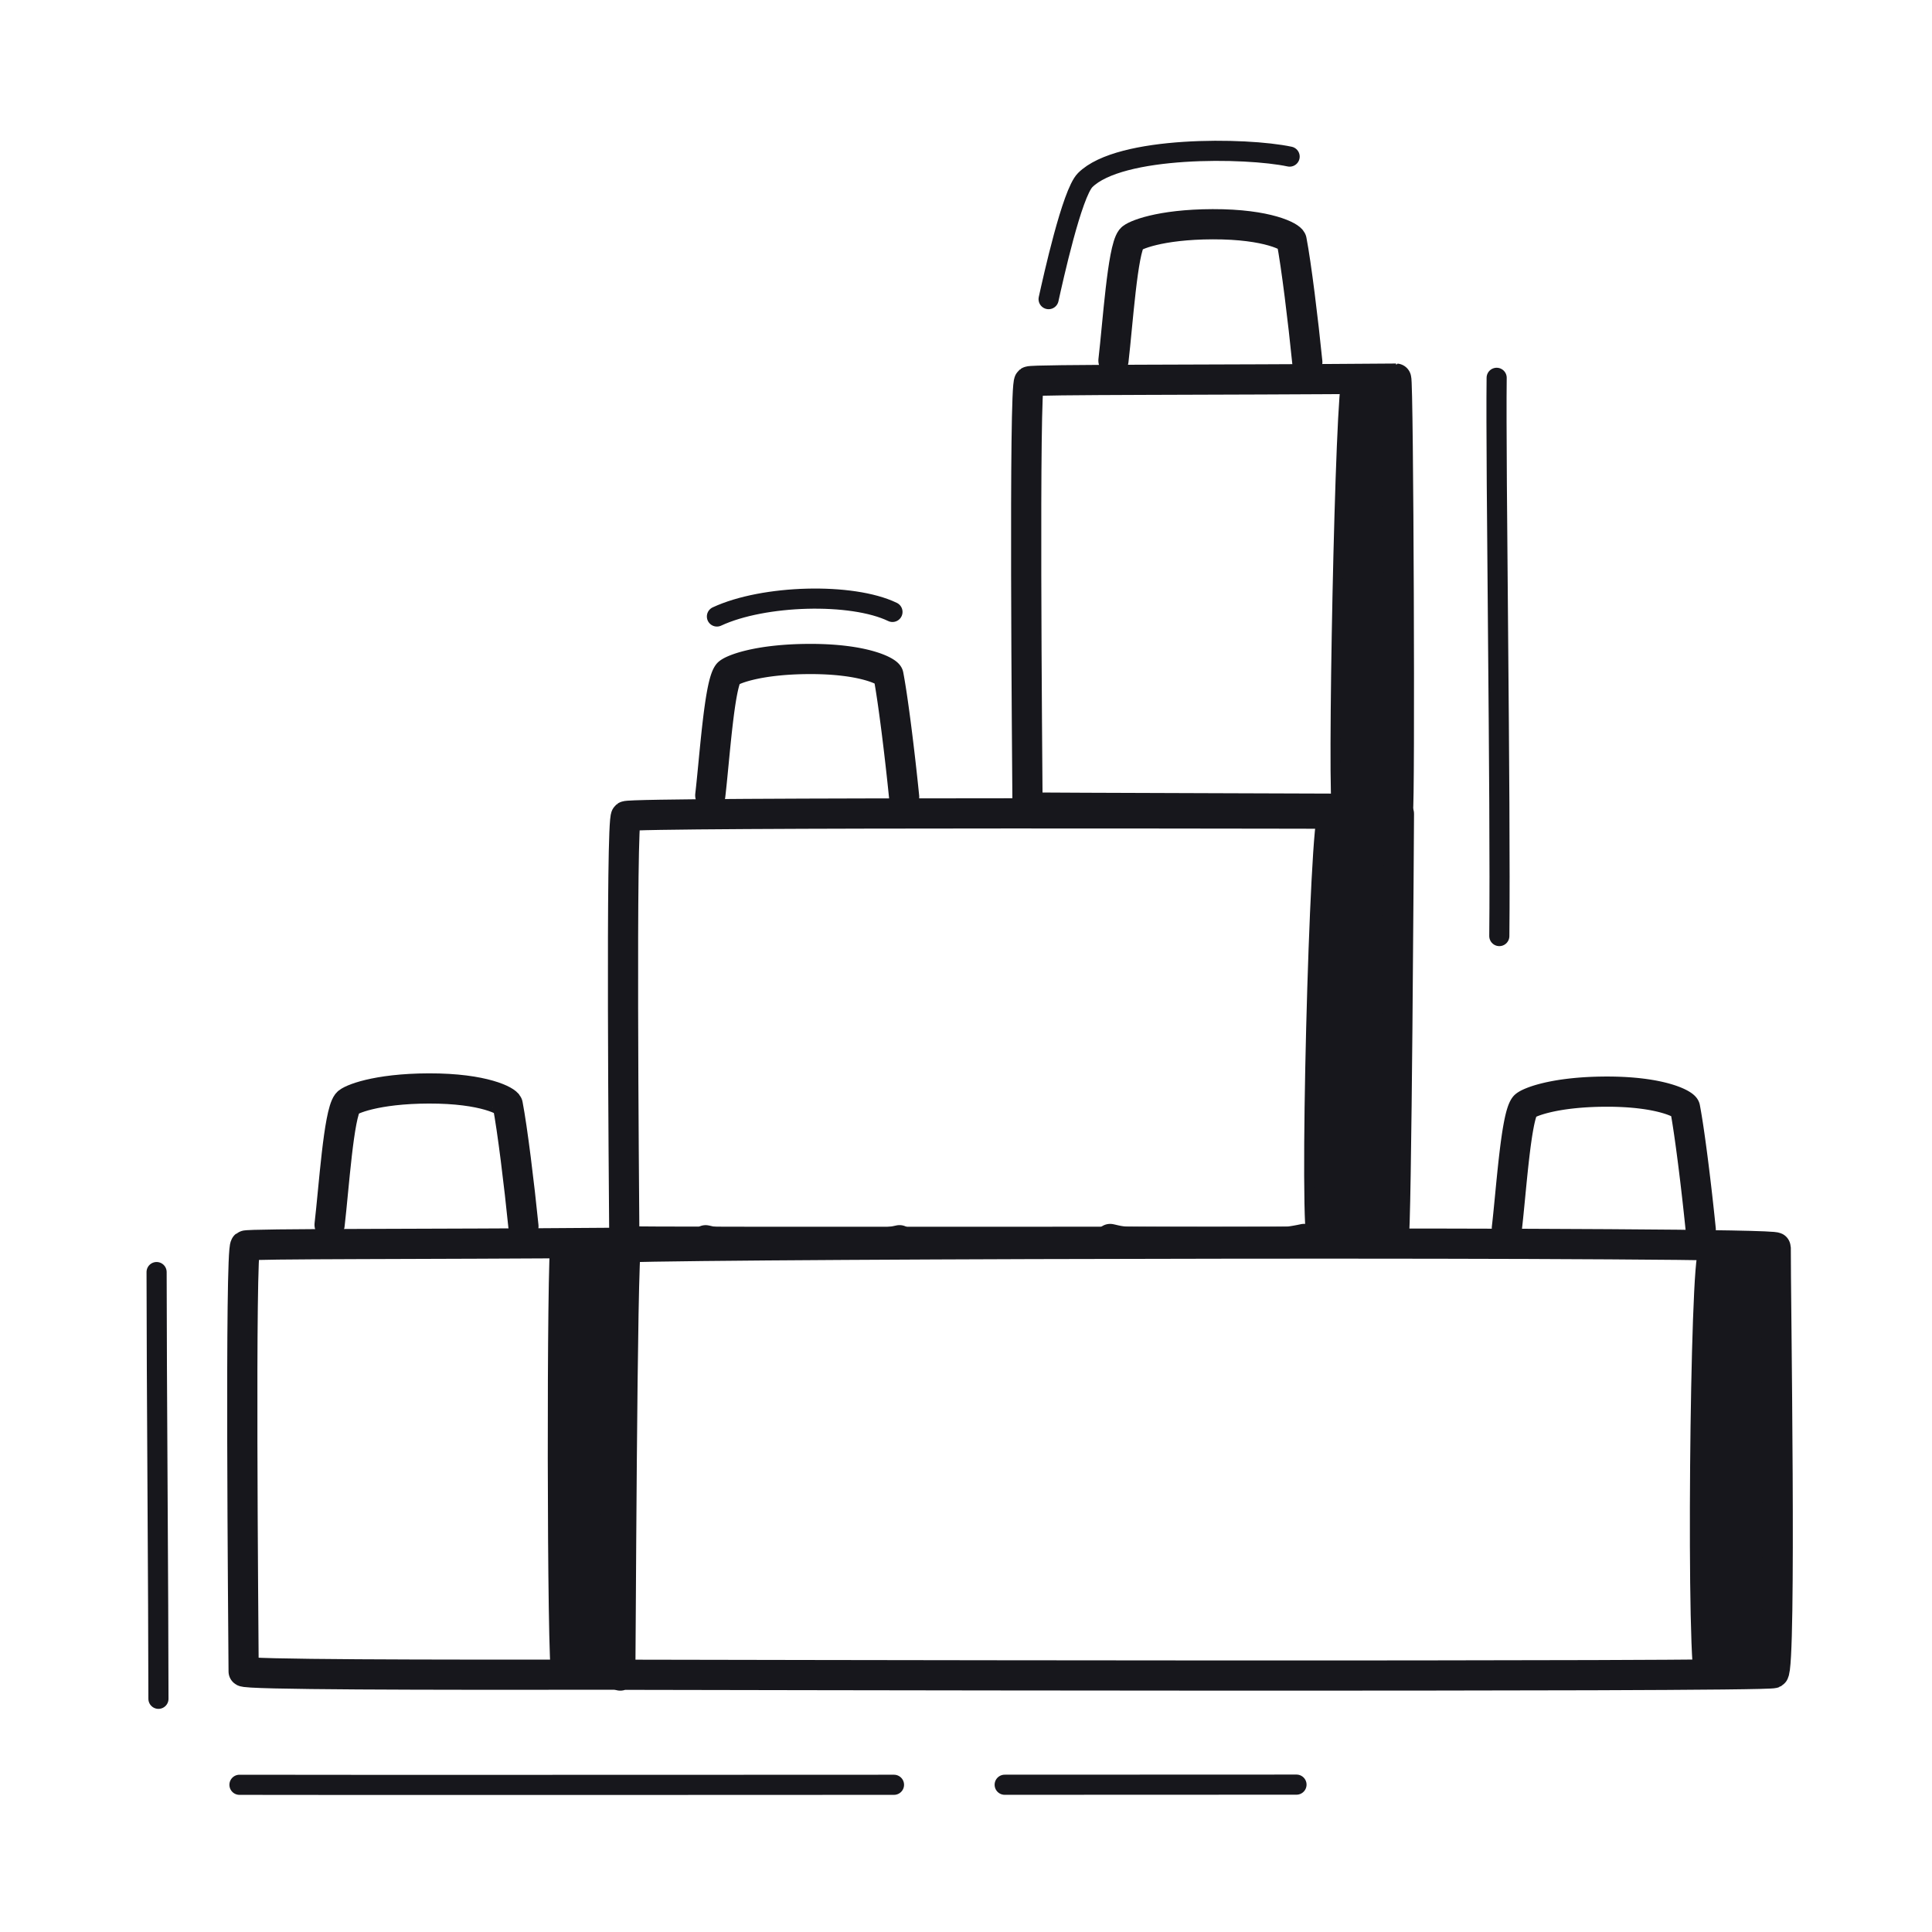 <svg xmlns="http://www.w3.org/2000/svg" width="192" height="192" style="width:100%;height:100%;transform:translate3d(0,0,0);content-visibility:visible" viewBox="0 0 192 192"><defs><filter id="a" width="100%" height="100%" x="0%" y="0%" filterUnits="objectBoundingBox"><feComponentTransfer in="SourceGraphic"><feFuncA tableValues="1.0 0.0" type="table"/></feComponentTransfer></filter><filter id="c" width="100%" height="100%" x="0%" y="0%" filterUnits="objectBoundingBox"><feComponentTransfer in="SourceGraphic"><feFuncA tableValues="1.0 0.0" type="table"/></feComponentTransfer></filter><filter id="e" width="100%" height="100%" x="0%" y="0%" filterUnits="objectBoundingBox"><feComponentTransfer in="SourceGraphic"><feFuncA tableValues="1.0 0.0" type="table"/></feComponentTransfer></filter><filter id="g" width="100%" height="100%" x="0%" y="0%" filterUnits="objectBoundingBox"><feComponentTransfer in="SourceGraphic"><feFuncA tableValues="1.0 0.0" type="table"/></feComponentTransfer></filter><path id="h" fill="red" d="M360.256 123.271c.22 0 .06-42.92-.17-42.91-18.25.15-36.21.06-36.46.27-.54.44-.2 37.56-.17 42.32 0 .32 17.99.34 36.8.32m-9-44.55c-.41-4.13-1.09-9.68-1.56-12.1-.06-.33-2.29-1.62-7.85-1.61-5.28.02-7.83 1.12-8.09 1.46-.87 1.15-1.33 8.37-1.76 12.09" style="display:block"/><path id="b" fill="red" d="M360.256 123.271c.22 0 .06-42.92-.17-42.91-18.25.15-36.21.06-36.46.27-.54.44-.2 37.56-.17 42.32 0 .32 17.99.34 36.8.32m-9-44.55c-.41-4.13-1.09-9.68-1.56-12.1-.06-.33-2.29-1.62-7.85-1.61-5.28.02-7.83 1.12-8.09 1.46-.87 1.15-1.33 8.37-1.76 12.09" style="display:block"/><path id="d" fill="red" d="M360.256 123.271c.22 0 .06-42.92-.17-42.91-18.25.15-36.21.06-36.46.27-.54.44-.2 37.56-.17 42.32 0 .32 17.99.34 36.8.32m-9-44.55c-.41-4.13-1.09-9.68-1.56-12.1-.06-.33-2.29-1.62-7.85-1.61-5.28.02-7.83 1.12-8.09 1.46-.87 1.15-1.33 8.37-1.76 12.09" style="display:block"/><path id="f" fill="red" d="M360.256 123.271c.22 0 .06-42.92-.17-42.91-18.25.15-36.21.06-36.46.27-.54.44-.2 37.56-.17 42.32 0 .32 17.99.34 36.8.32m-9-44.55c-.41-4.13-1.09-9.68-1.56-12.1-.06-.33-2.29-1.62-7.85-1.61-5.28.02-7.83 1.12-8.09 1.46-.87 1.15-1.33 8.37-1.76 12.09" style="display:block"/><mask id="n" mask-type="alpha" maskUnits="userSpaceOnUse"><g filter="url(#a)"><path fill="#fff" d="M0 0h192v192H0z" opacity="0"/><use xmlns:ns1="http://www.w3.org/1999/xlink" ns1:href="#b"/></g></mask><mask id="m" mask-type="alpha" maskUnits="userSpaceOnUse"><g filter="url(#c)"><path fill="#fff" d="M0 0h192v192H0z" opacity="0"/><use xmlns:ns2="http://www.w3.org/1999/xlink" ns2:href="#d"/></g></mask><mask id="l" mask-type="alpha" maskUnits="userSpaceOnUse"><g filter="url(#e)"><path fill="#fff" d="M0 0h192v192H0z" opacity="0"/><use xmlns:ns3="http://www.w3.org/1999/xlink" ns3:href="#f"/></g></mask><mask id="k" mask-type="alpha" maskUnits="userSpaceOnUse"><g filter="url(#g)"><path fill="#fff" d="M0 0h192v192H0z" opacity="0"/><use xmlns:ns4="http://www.w3.org/1999/xlink" ns4:href="#h"/></g></mask><clipPath id="i"><path d="M0 0h192v192H0z"/></clipPath><clipPath id="o"><path d="M0 0h192v192H0z"/></clipPath><clipPath id="j"><path d="M0 0h192v192H0z"/></clipPath></defs><g clip-path="url(#i)"><g clip-path="url(#j)" style="display:block"><g style="display:block"><path fill="#17171C" d="M353.225 123.979c-.862-.012-1.264 42.682-.29 42.674 4.262-.036 6.809-.083 6.925-.146.802-.438.192-38.257.217-42.295 0-.099-2.536-.175-6.852-.233" class="primary"/><path fill="none" stroke="#17171C" stroke-linecap="round" stroke-linejoin="round" d="M353.225 123.979c-.862-.012-1.264 42.682-.29 42.674 4.262-.036 6.809-.083 6.925-.146.802-.438.192-38.257.217-42.295 0-.099-2.536-.175-6.852-.233" class="primary"/></g><g fill="none" stroke="#17171C" stroke-linecap="round" stroke-linejoin="round" mask="url(#k)" style="display:block"><path stroke-width="3" d="M245.572 166.027c.031-.017.163-42.544.578-42.561 9.422-.378 114.254-.61 114.25.024-.025 4.038.585 41.856-.217 42.294-.779.425-112.095.162-114.722.162" class="primary"/><path stroke-width="3.001" d="M352.946 122.951a92 92 0 0 1-1.562.053c-.062.001-2.29.008-7.846.008-5.281 0-7.833-.006-8.091-.007-.869-.005-1.331-.037-1.765-.053m-19.508-1.251c-.413-4.123-1.096-9.681-1.563-12.099-.062-.323-2.289-1.62-7.845-1.605-5.281.015-7.833 1.116-8.091 1.457-.869 1.147-1.331 8.368-1.765 12.093m-21.588.904c-.413.093-1.096.219-1.563.274-.062.007-2.29.036-7.846.036-5.281 0-7.832-.025-8.09-.033-.869-.026-1.332-.189-1.766-.273" class="primary"/></g><g mask="url(#l)" style="display:block"><path fill="#17171C" d="M284.87 122.772c.308-.247.537-41.841.543-42.388l-7.494-.015c-.843-.002-1.973 42.65-1.023 42.636 4.827-.072 7.876-.153 7.974-.233" class="primary"/><path fill="none" stroke="#17171C" stroke-linecap="round" stroke-linejoin="round" d="M284.87 122.772c.308-.247.537-41.841.543-42.388l-7.494-.015c-.843-.002-1.973 42.65-1.023 42.636 4.827-.072 7.876-.153 7.974-.233" class="primary"/></g><g fill="none" stroke="#17171C" stroke-linecap="round" stroke-linejoin="round" mask="url(#l)" style="display:block"><path stroke-width="3" d="M284.892 122.959c-.001-.11-76.415.046-76.416-.097-.043-6.074-.359-41.816.17-42.244.527-.424 75.03-.231 76.808-.231-.006.547-.235 42.141-.543 42.388" class="primary"/><path stroke-width="3.001" d="M236.281 78.705c-.413-4.123-1.095-9.681-1.562-12.099-.062-.323-2.29-1.62-7.846-1.605-5.281.015-7.833 1.116-8.091 1.457-.869 1.147-1.331 8.368-1.765 12.093m59.322 1.624a29 29 0 0 0-1.563-.17c-.062-.005-2.289-.022-7.845-.022-5.281 0-7.833.015-8.091.02a10 10 0 0 0-.865.051c-.366.038-.639.087-.901.119" class="primary"/></g><g mask="url(#m)" style="display:block"><path fill="#17171C" d="M283.414 80.063c.222-.001.063-42.916-.168-42.914-1.645.014-3.287.025-4.914.035-.688.005-1.523 42.886-.963 42.885z" class="primary"/><path fill="none" stroke="#17171C" stroke-linecap="round" stroke-linejoin="round" d="M283.414 80.063c.222-.001.063-42.916-.168-42.914-1.645.014-3.287.025-4.914.035-.688.005-1.523 42.886-.963 42.885z" class="primary"/></g><g fill="none" stroke="#17171C" stroke-linecap="round" stroke-linejoin="round" mask="url(#n)" style="display:block"><path stroke-width="3" d="M283.355 79.92c0-.049-36.781-.114-36.781-.17-.037-5.371-.37-41.905.166-42.338.257-.206 18.213-.123 36.467-.274.231-.002.39 42.913.168 42.914" class="primary"/><path stroke-width="3.001" d="M274.377 35.499c-.413-4.123-1.095-9.681-1.562-12.099-.062-.323-2.29-1.62-7.846-1.605-5.281.015-7.833 1.116-8.091 1.457-.869 1.147-1.331 8.368-1.765 12.093" class="primary"/></g><g style="display:block"><path fill="#17171C" d="M360.303 123.266c.222-.001.063-42.916-.168-42.914-1.901.016-3.798.029-5.672.04-.397.003-.388 42.88.081 42.88z" class="primary"/><path fill="none" stroke="#17171C" stroke-linecap="round" stroke-linejoin="round" d="M360.303 123.266c.222-.001.063-42.916-.168-42.914-1.901.016-3.798.029-5.672.04-.397.003-.388 42.88.081 42.88z" class="primary"/></g><g fill="none" stroke="#17171C" stroke-linecap="round" stroke-linejoin="round" style="display:block"><path stroke-width="3" d="M360.257 123.271c.222-.001.063-42.916-.168-42.914-18.254.151-36.21.069-36.467.275-.541.438-.2 37.556-.169 42.318.003.322 17.997.346 36.804.321" class="primary"/><path stroke-width="3.001" d="M351.259 78.718c-.413-4.123-1.095-9.681-1.562-12.099-.062-.323-2.29-1.62-7.846-1.605-5.281.015-7.833 1.116-8.091 1.457-.869 1.147-1.331 8.368-1.765 12.093" class="primary"/></g><path fill="none" stroke="#17171C" stroke-linecap="round" stroke-linejoin="round" stroke-width="2" d="M.127 27.739c.14-13.558-.372-46.654-.264-55.478" class="primary" style="display:none" transform="translate(148.873 65.286)"/><path fill="none" stroke="#17171C" stroke-linecap="round" stroke-linejoin="round" stroke-width="2" d="M.092 21.204c0-9.552-.184-32.538-.184-42.408" class="primary" style="display:block" transform="translate(314.895 104.466)"/><path fill="none" stroke="#17171C" stroke-linecap="round" stroke-linejoin="round" stroke-width="2" d="M11.837-6.796C7.522-7.715-5.036-7.903-8.482-4.458c-1.314 1.315-3.18 9.785-3.634 11.828" class="primary" style="display:block" transform="translate(116.325 22.358)"/><path fill="none" stroke="#17171C" stroke-linecap="round" stroke-linejoin="round" stroke-width="2" d="M8.723.435C4.695-1.506-4.073-1.277-8.723.889" class="primary" style="display:block" transform="translate(79.97 60.378)"/><path fill="none" stroke="#17171C" stroke-dasharray="76 11" stroke-dashoffset="47" stroke-linecap="round" stroke-linejoin="round" stroke-width="2" d="M72.676-.043C30.399-.026-25.587.003-32.37-.027" class="primary" style="display:block" transform="translate(56.168 177.398)"/><g style="display:block"><path fill="#17171C" d="M169.295 124.467c-.862-.012-1.264 42.682-.29 42.674 4.262-.036 6.809-.083 6.925-.146.802-.438.192-38.257.217-42.295 0-.099-2.536-.175-6.852-.233" class="primary"/><path fill="none" stroke="#17171C" stroke-linecap="round" stroke-linejoin="round" d="M169.295 124.467c-.862-.012-1.264 42.682-.29 42.674 4.262-.036 6.809-.083 6.925-.146.802-.438.192-38.257.217-42.295 0-.099-2.536-.175-6.852-.233" class="primary"/></g><g fill="none" stroke="#17171C" stroke-linecap="round" stroke-linejoin="round" style="display:block"><path stroke-width="3" d="M61.642 166.515c.031-.017.163-42.544.578-42.561 9.422-.378 114.254-.61 114.25.024-.025 4.038.585 41.856-.217 42.294-.779.425-112.095.162-114.722.162" class="primary"/><path stroke-width="3.001" d="M169.016 122.189c-.413-4.123-1.095-9.681-1.562-12.099-.062-.323-2.29-1.62-7.846-1.605-5.281.015-7.833 1.116-8.091 1.457-.869 1.147-1.331 8.368-1.765 12.093m-20.161 1.092a18 18 0 0 1-1.563.273c-.062.007-2.289.037-7.845.037-5.281 0-7.833-.025-8.091-.033-.869-.026-1.332-.19-1.766-.274m-20.934.122a18 18 0 0 1-1.563.273c-.062.007-2.29.037-7.846.037-5.281 0-7.832-.025-8.09-.033-.869-.026-1.332-.19-1.766-.274" class="primary"/></g><g style="display:block"><path fill="#17171C" d="M61.062 166.421c.222-.001.063-42.916-.168-42.914-1.901.016-3.798.029-5.672.04-.397.003-.388 42.88.081 42.88z" class="primary"/><path fill="none" stroke="#17171C" stroke-linecap="round" stroke-linejoin="round" d="M61.062 166.421c.222-.001.063-42.916-.168-42.914-1.901.016-3.798.029-5.672.04-.397.003-.388 42.88.081 42.88z" class="primary"/></g><g fill="none" stroke="#17171C" stroke-linecap="round" stroke-linejoin="round" style="display:block"><path stroke-width="3" d="M61.016 166.426c.222-.001.063-42.916-.168-42.914-18.254.151-36.21.069-36.467.275-.541.438-.2 37.556-.169 42.318.003.322 17.997.346 36.804.321" class="primary"/><path stroke-width="3.001" d="M52.018 121.873c-.413-4.123-1.095-9.681-1.562-12.099-.062-.323-2.29-1.62-7.846-1.605-5.281.015-7.833 1.116-8.091 1.457-.869 1.147-1.331 8.368-1.765 12.093" class="primary"/></g><g style="display:block"><path fill="#17171C" d="M138.955 80.552c.222-.001.063-42.916-.168-42.914-1.645.014-3.287.025-4.914.035-.688.005-1.523 42.886-.963 42.885z" class="primary"/><path fill="none" stroke="#17171C" stroke-linecap="round" stroke-linejoin="round" d="M138.955 80.552c.222-.001.063-42.916-.168-42.914-1.645.014-3.287.025-4.914.035-.688.005-1.523 42.886-.963 42.885z" class="primary"/></g><g fill="none" stroke="#17171C" stroke-linecap="round" stroke-linejoin="round" style="display:block"><path stroke-width="3" d="M138.896 80.409c0-.049-36.781-.114-36.781-.17-.037-5.371-.37-41.905.166-42.338.257-.206 18.213-.123 36.467-.274.231-.002.39 42.913.168 42.914" class="primary"/><path stroke-width="3.001" d="M129.918 35.988c-.413-4.123-1.095-9.681-1.562-12.099-.062-.323-2.29-1.62-7.846-1.605-5.281.015-7.833 1.116-8.091 1.457-.869 1.147-1.331 8.368-1.765 12.093" class="primary"/></g><g style="display:block"><path fill="#17171C" d="M138.44 123.26c.308-.247.537-41.841.543-42.388l-7.494-.015c-.843-.002-1.973 42.65-1.023 42.636 4.827-.072 7.876-.153 7.974-.233" class="primary"/><path fill="none" stroke="#17171C" stroke-linecap="round" stroke-linejoin="round" d="M138.44 123.26c.308-.247.537-41.841.543-42.388l-7.494-.015c-.843-.002-1.973 42.65-1.023 42.636 4.827-.072 7.876-.153 7.974-.233" class="primary"/></g><g fill="none" stroke="#17171C" stroke-linecap="round" stroke-linejoin="round" style="display:block"><path stroke-width="3" d="M138.462 123.447c-.001-.11-76.415.046-76.416-.097-.043-6.074-.359-41.816.17-42.244.527-.424 75.03-.231 76.808-.231-.006.547-.235 42.141-.543 42.388" class="primary"/><path stroke-width="3.001" d="M89.851 79.193c-.413-4.123-1.095-9.681-1.562-12.099-.062-.323-2.29-1.62-7.846-1.605-5.281.015-7.833 1.116-8.091 1.457-.869 1.147-1.331 8.368-1.765 12.093m59.322 1.624a29 29 0 0 0-1.563-.17c-.062-.005-2.289-.022-7.845-.022-5.281 0-7.833.015-8.091.02a10 10 0 0 0-.865.051c-.366.038-.639.087-.901.119" class="primary"/></g><path fill="none" stroke="#17171C" stroke-linecap="round" stroke-linejoin="round" stroke-width="2" d="M.092 21.204c0-9.552-.184-32.538-.184-42.408" class="primary" style="display:block" transform="translate(15.654 147.621)"/><path fill="none" stroke="#17171C" stroke-linecap="round" stroke-linejoin="round" stroke-width="2" d="M.127 27.739c.14-13.558-.372-46.654-.264-55.478" class="primary" style="display:block" transform="translate(148.873 65.286)"/></g><g clip-path="url(#o)" style="display:none"><path fill="none" class="primary" style="display:none"/><path fill="none" class="primary" style="display:none"/><g style="display:none"><path class="primary"/><path fill="none" class="primary"/></g><g fill="none" style="display:none"><path class="primary"/><path class="primary"/><path class="primary"/><path class="primary"/></g><g style="display:none"><path class="primary"/><path fill="none" class="primary"/></g><g fill="none" style="display:none"><path class="primary"/><path class="primary"/></g><g style="display:none"><path class="primary"/><path fill="none" class="primary"/></g><g fill="none" style="display:none"><path class="primary"/><path class="primary"/></g><g style="display:none"><path class="primary"/><path fill="none" class="primary"/></g><g fill="none" style="display:none"><path class="primary"/><path class="primary"/><path class="primary"/></g><path fill="none" class="primary" style="display:none"/><path fill="none" class="primary" style="display:none"/><path fill="none" class="primary" style="display:none"/></g></g></svg>